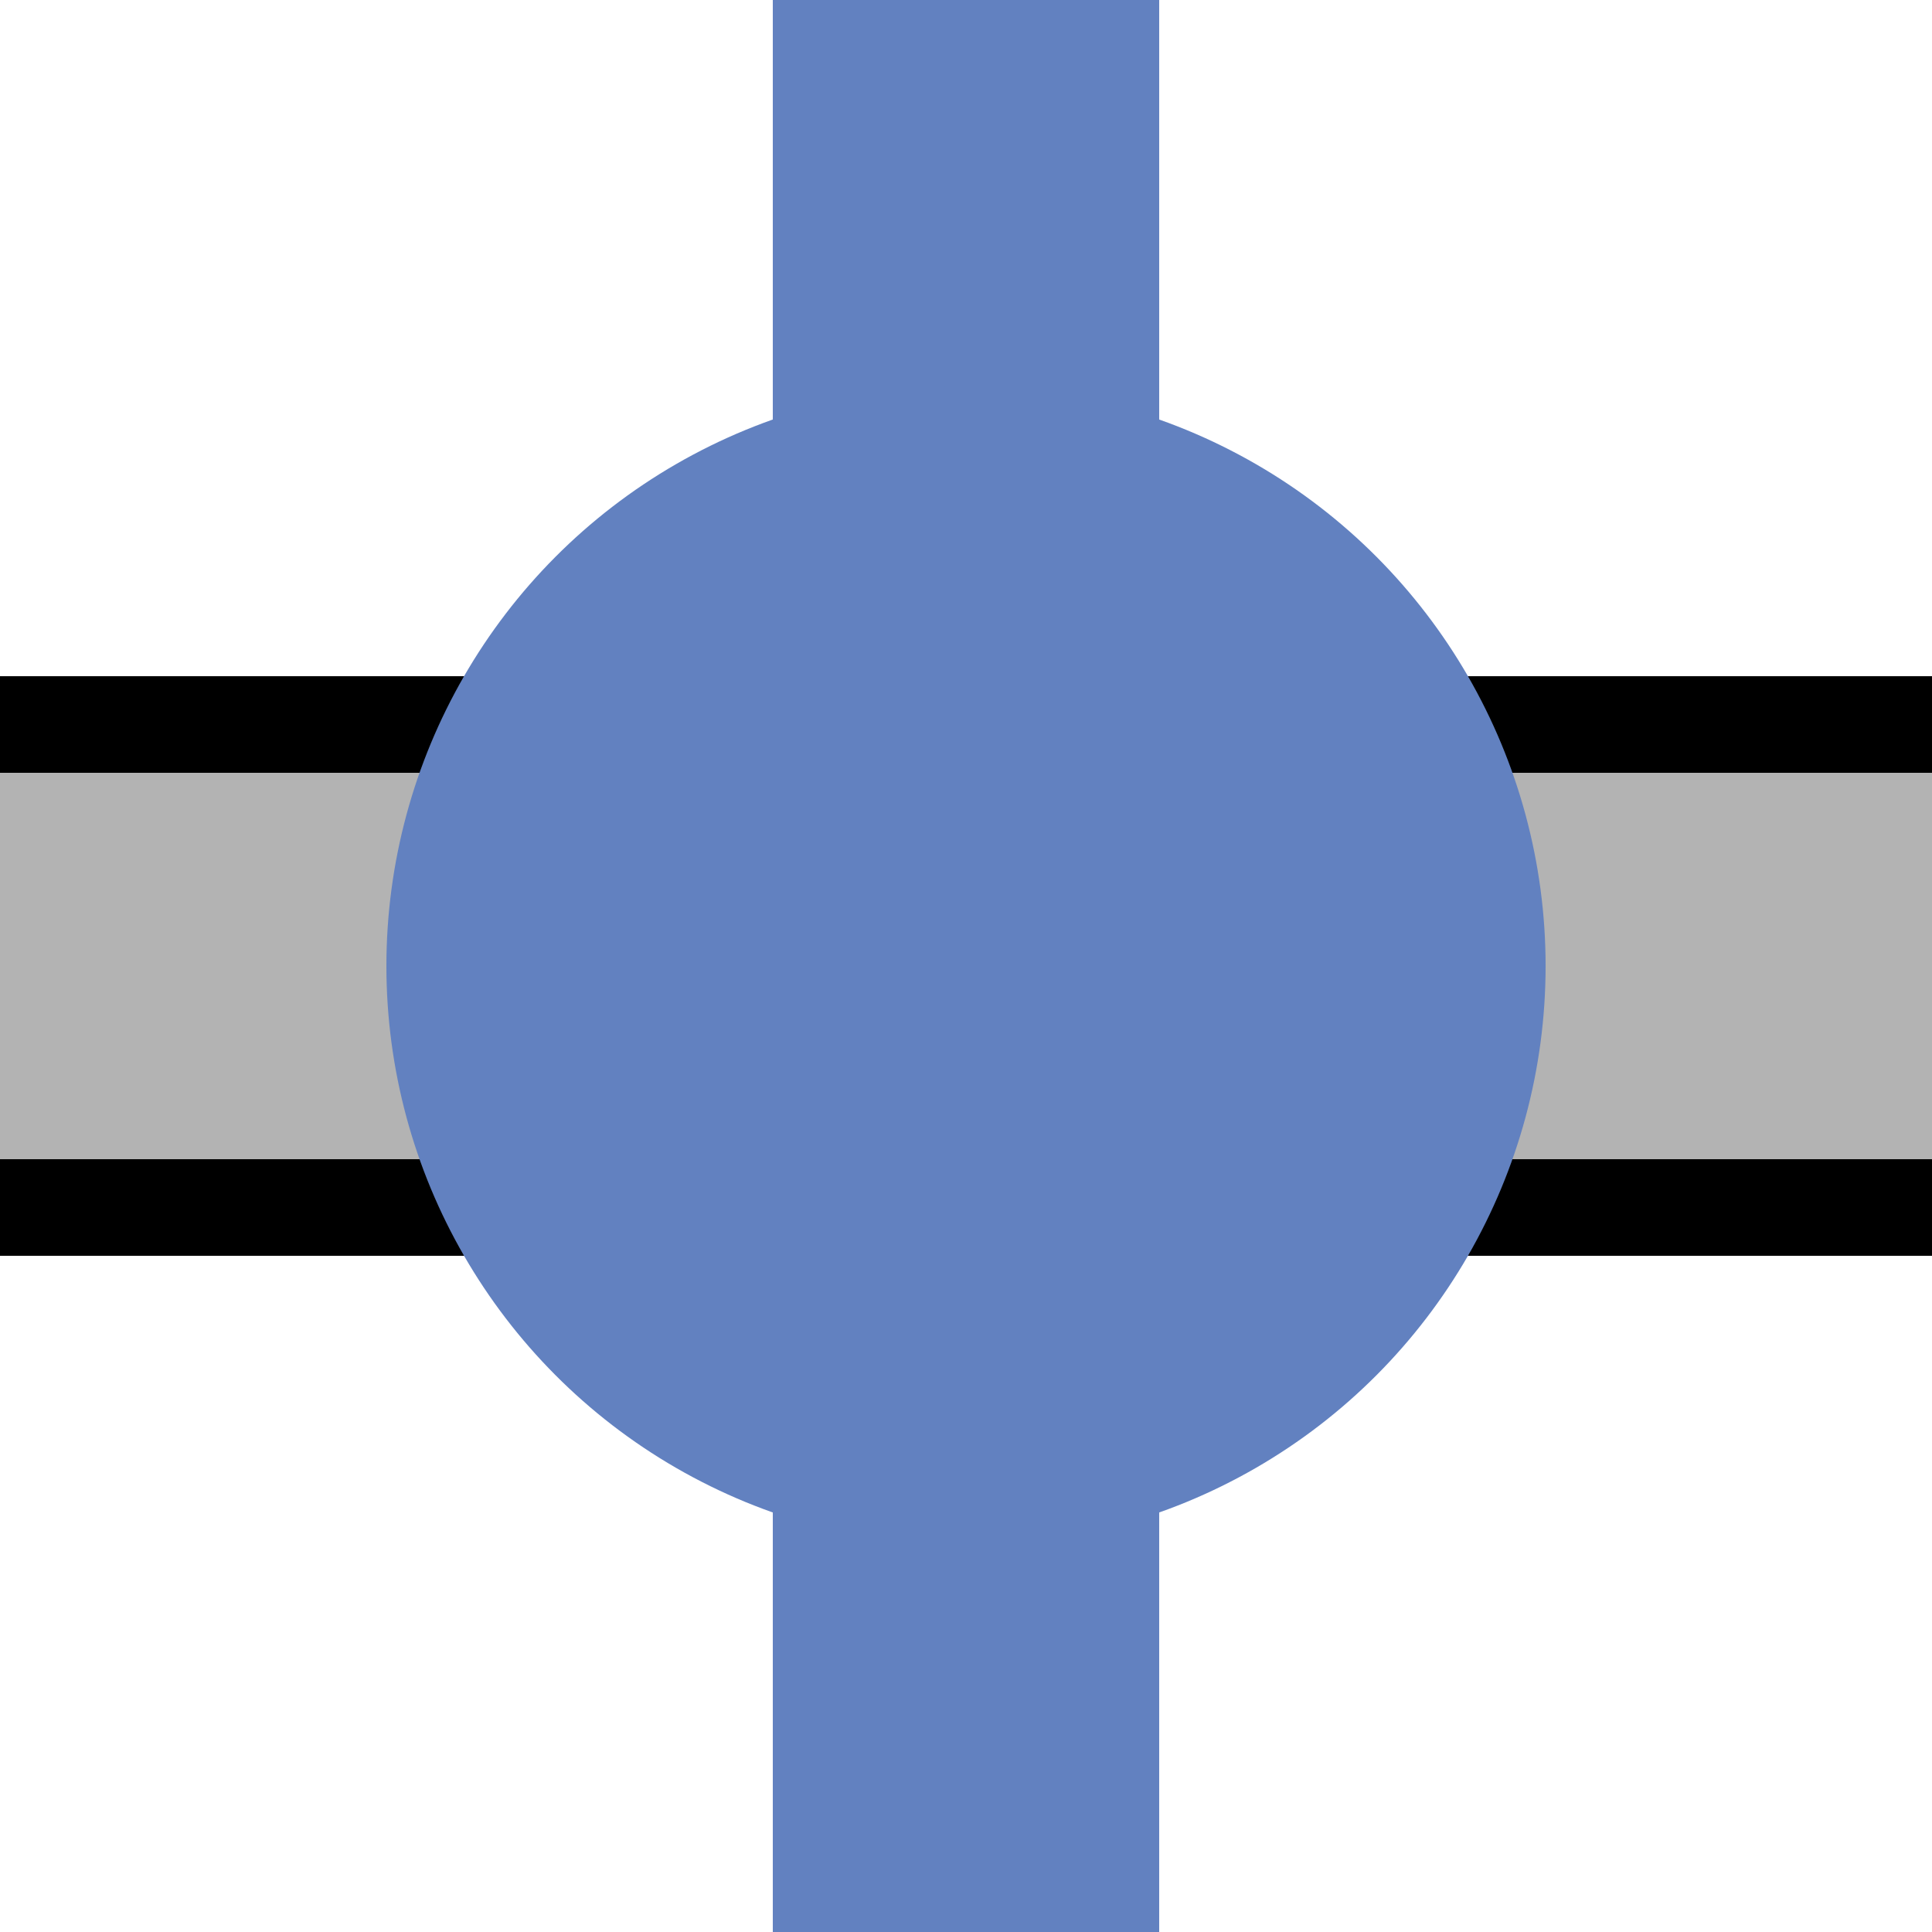 <?xml version="1.0" encoding="UTF-8"?>
<svg xmlns="http://www.w3.org/2000/svg" width="500" height="500">
 <title>uexXBHF-M</title>
 <path fill="#B3B3B3" stroke="#000" d="M 0,187.5 H 550 V 312.5 H 0" stroke-width="25"/>
 <path stroke="#6281C0" d="M 250,0 V 500" stroke-width="100"/>
 <circle fill="#6281C0" cx="250" cy="250" r="150"/>
</svg>